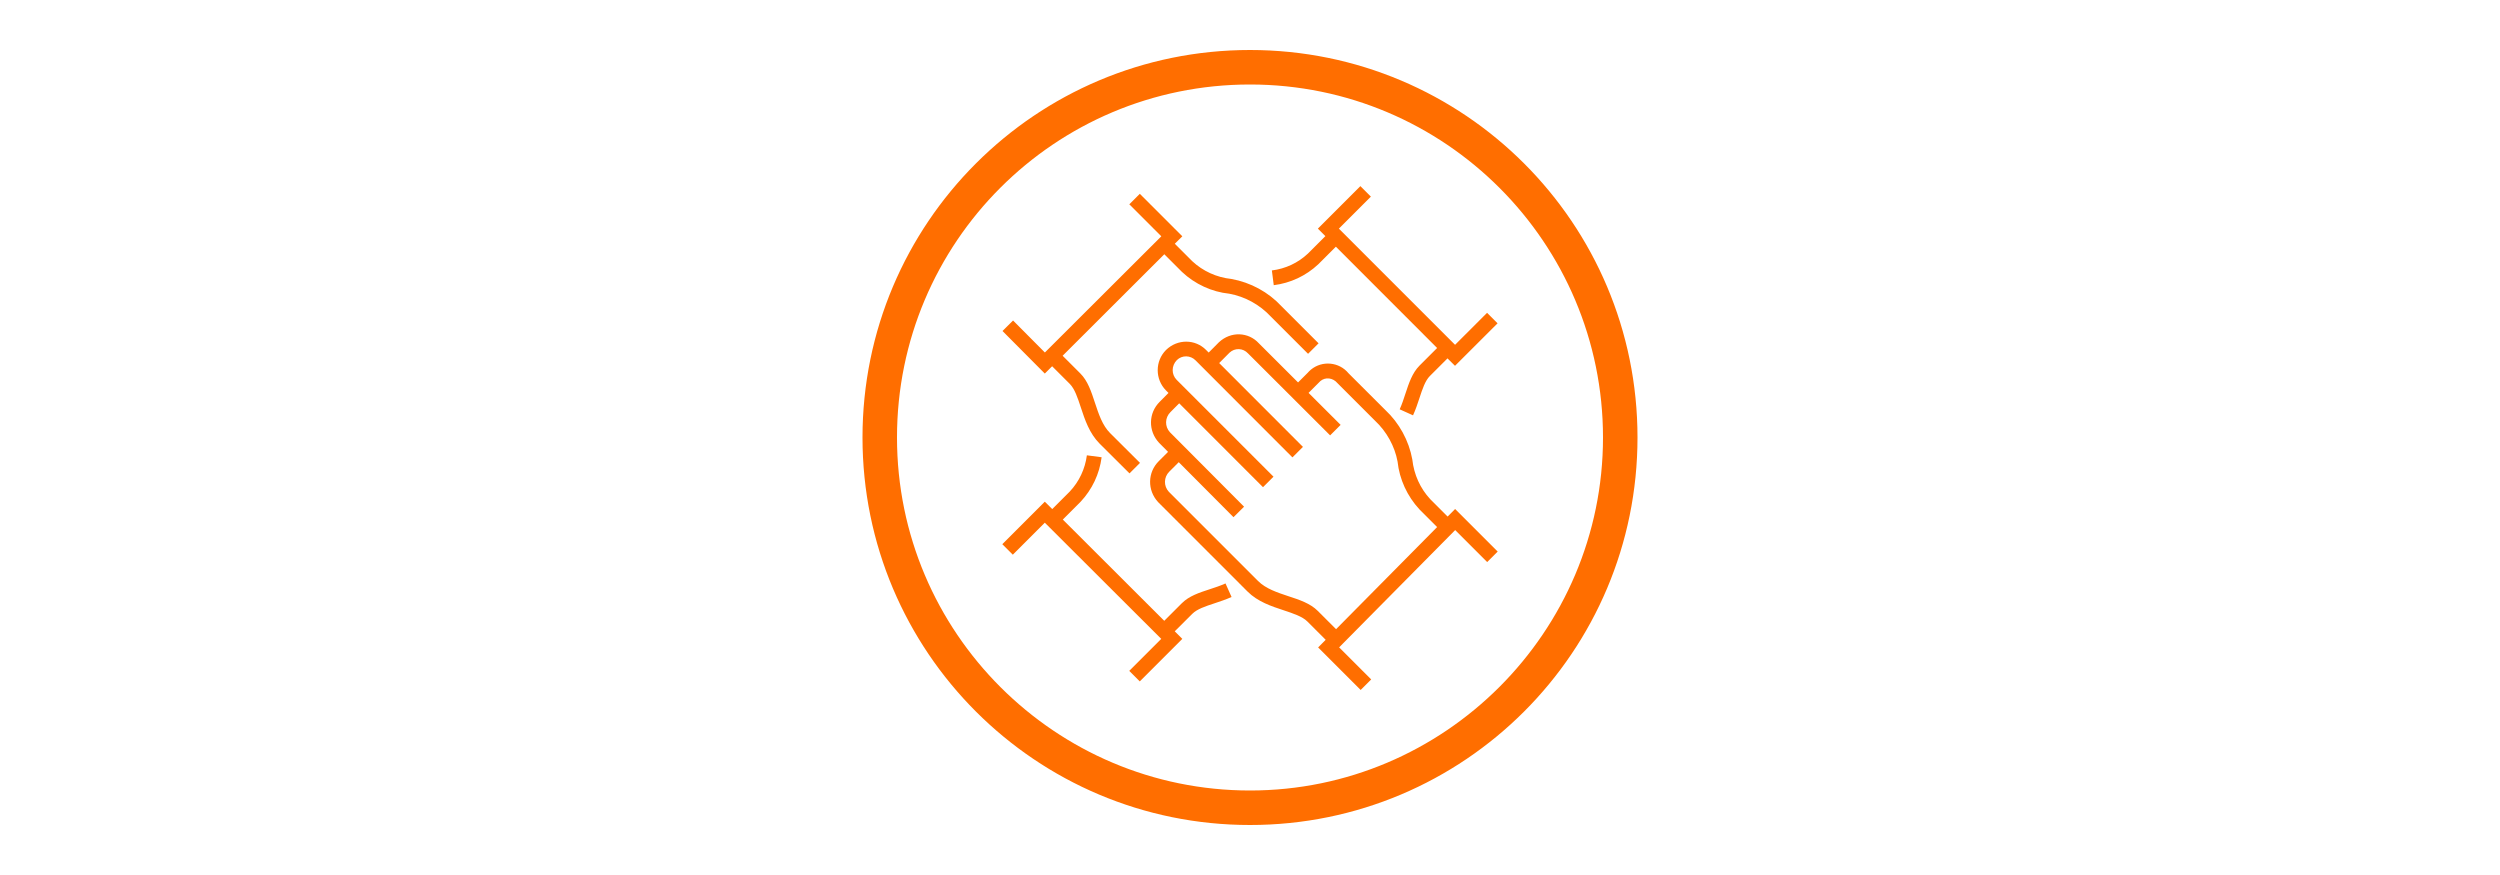 <?xml version="1.0" encoding="UTF-8" standalone="no"?>
<svg xmlns="http://www.w3.org/2000/svg" height="784" id="a" viewBox="0 0 400 140" width="2240">
  <defs>
    <style>.b{fill:#ff6e00;}</style>
  </defs>
  <path class="b" d="M200,13.52c31.23,0,56.48,25.36,56.48,56.48s-25.36,56.48-56.48,56.48-56.48-25.25-56.48-56.48,25.25-56.48,56.48-56.48m0-5.52c-34.27,0-62,27.73-62,62s27.73,62,62,62,62-27.73,62-62S234.27,8,200,8Z"/>
  <path class="b" d="M217.7,110.39l-6.8-6.8,1.21-1.22-2.94-2.94c-.79-.79-2.24-1.27-3.77-1.78-1.95-.64-4.16-1.37-5.79-3l-14.31-14.31c-1.76-1.9-1.7-4.77,.11-6.56l1.48-1.48-1.45-1.46c-1.76-1.9-1.7-4.77,.12-6.56l1.4-1.41-.4-.4c-1.77-1.79-1.77-4.69,0-6.47,1.84-1.8,4.69-1.76,6.42,0l.41,.41,1.63-1.64c.96-.9,2.13-1.31,3.28-1.28,1.19,.04,2.29,.54,3.1,1.42l6.29,6.28,1.55-1.55c.1-.13,.3-.32,.51-.5,1.82-1.5,4.52-1.23,6.01,.58l5.89,5.88c2.22,2.07,3.77,4.89,4.32,7.92,.26,2.42,1.28,4.64,2.87,6.35l2.78,2.78,1.2-1.21,6.81,6.81-1.68,1.68-5.12-5.12-18.57,18.77,5.13,5.13-1.68,1.68Zm-29.13-36.41l-1.48,1.48c-.9,.89-.93,2.3-.08,3.22l14.28,14.28c1.23,1.23,3.07,1.84,4.85,2.43,1.81,.59,3.51,1.16,4.7,2.35l2.93,2.93,16.17-16.34-2.82-2.82c-1.97-2.12-3.21-4.83-3.51-7.66-.45-2.44-1.74-4.8-3.62-6.55l-5.99-5.99c-.74-.89-1.94-1.01-2.74-.34-.09,.08-.18,.16-.26,.26l-1.63,1.63,5.13,5.12-1.68,1.68-13.13-13.11c-.41-.44-.92-.67-1.47-.69-.55-.02-1.08,.18-1.49,.56l-1.66,1.67,13.4,13.41-1.68,1.68-15.5-15.52c-.82-.84-2.16-.86-2.99-.05-.89,.9-.89,2.3-.04,3.16l15.5,15.5-1.68,1.68-13.41-13.42-1.4,1.41c-.9,.89-.93,2.3-.08,3.22l11.86,11.91-1.69,1.68-8.76-8.8Zm-6.21,35.04l-1.68-1.68,5.12-5.12-18.63-18.59-5.12,5.12-1.68-1.68,6.8-6.8,1.19,1.18,2.81-2.81c1.49-1.59,2.44-3.6,2.73-5.79l2.36,.31c-.35,2.69-1.52,5.16-3.38,7.14l-2.83,2.83,16.23,16.2,2.82-2.82c1.15-1.15,2.76-1.68,4.48-2.24,.83-.27,1.7-.56,2.5-.92l.97,2.17c-.92,.41-1.84,.71-2.73,1.01-1.44,.47-2.79,.92-3.54,1.67l-2.82,2.81,1.21,1.21-6.8,6.8Zm-1.64-33.28l-4.78-4.76c-1.64-1.64-2.37-3.85-3.01-5.8-.5-1.52-.97-2.95-1.75-3.74l-2.84-2.84-1.17,1.17-6.77-6.81,1.69-1.68,5.09,5.12,18.63-18.59-5.12-5.12,1.68-1.68,6.8,6.8-1.2,1.19,2.8,2.8c1.68,1.57,3.9,2.59,6.23,2.83,3.12,.56,5.94,2.11,8.04,4.37l5.93,5.93-1.68,1.68-5.96-5.96c-1.78-1.91-4.13-3.2-6.66-3.66-2.75-.28-5.47-1.52-7.55-3.48l-2.83-2.83-16.27,16.24,2.84,2.84c1.18,1.18,1.74,2.88,2.33,4.68,.59,1.78,1.19,3.63,2.43,4.86l4.78,4.76-1.68,1.68Zm45.4-9.27l-2.17-.98c.36-.8,.65-1.67,.92-2.51,.56-1.71,1.1-3.32,2.24-4.47l2.83-2.83-16.2-16.21-2.81,2.81c-2,1.87-4.46,3.01-7.13,3.35l-.3-2.36c2.18-.27,4.17-1.2,5.77-2.7l2.79-2.79-1.2-1.2,6.8-6.8,1.68,1.68-5.12,5.12,18.59,18.59,5.12-5.12,1.68,1.68-6.81,6.8-1.2-1.19-2.83,2.83c-.74,.74-1.19,2.09-1.66,3.53-.3,.9-.6,1.82-1.02,2.74Z"/>
</svg>
